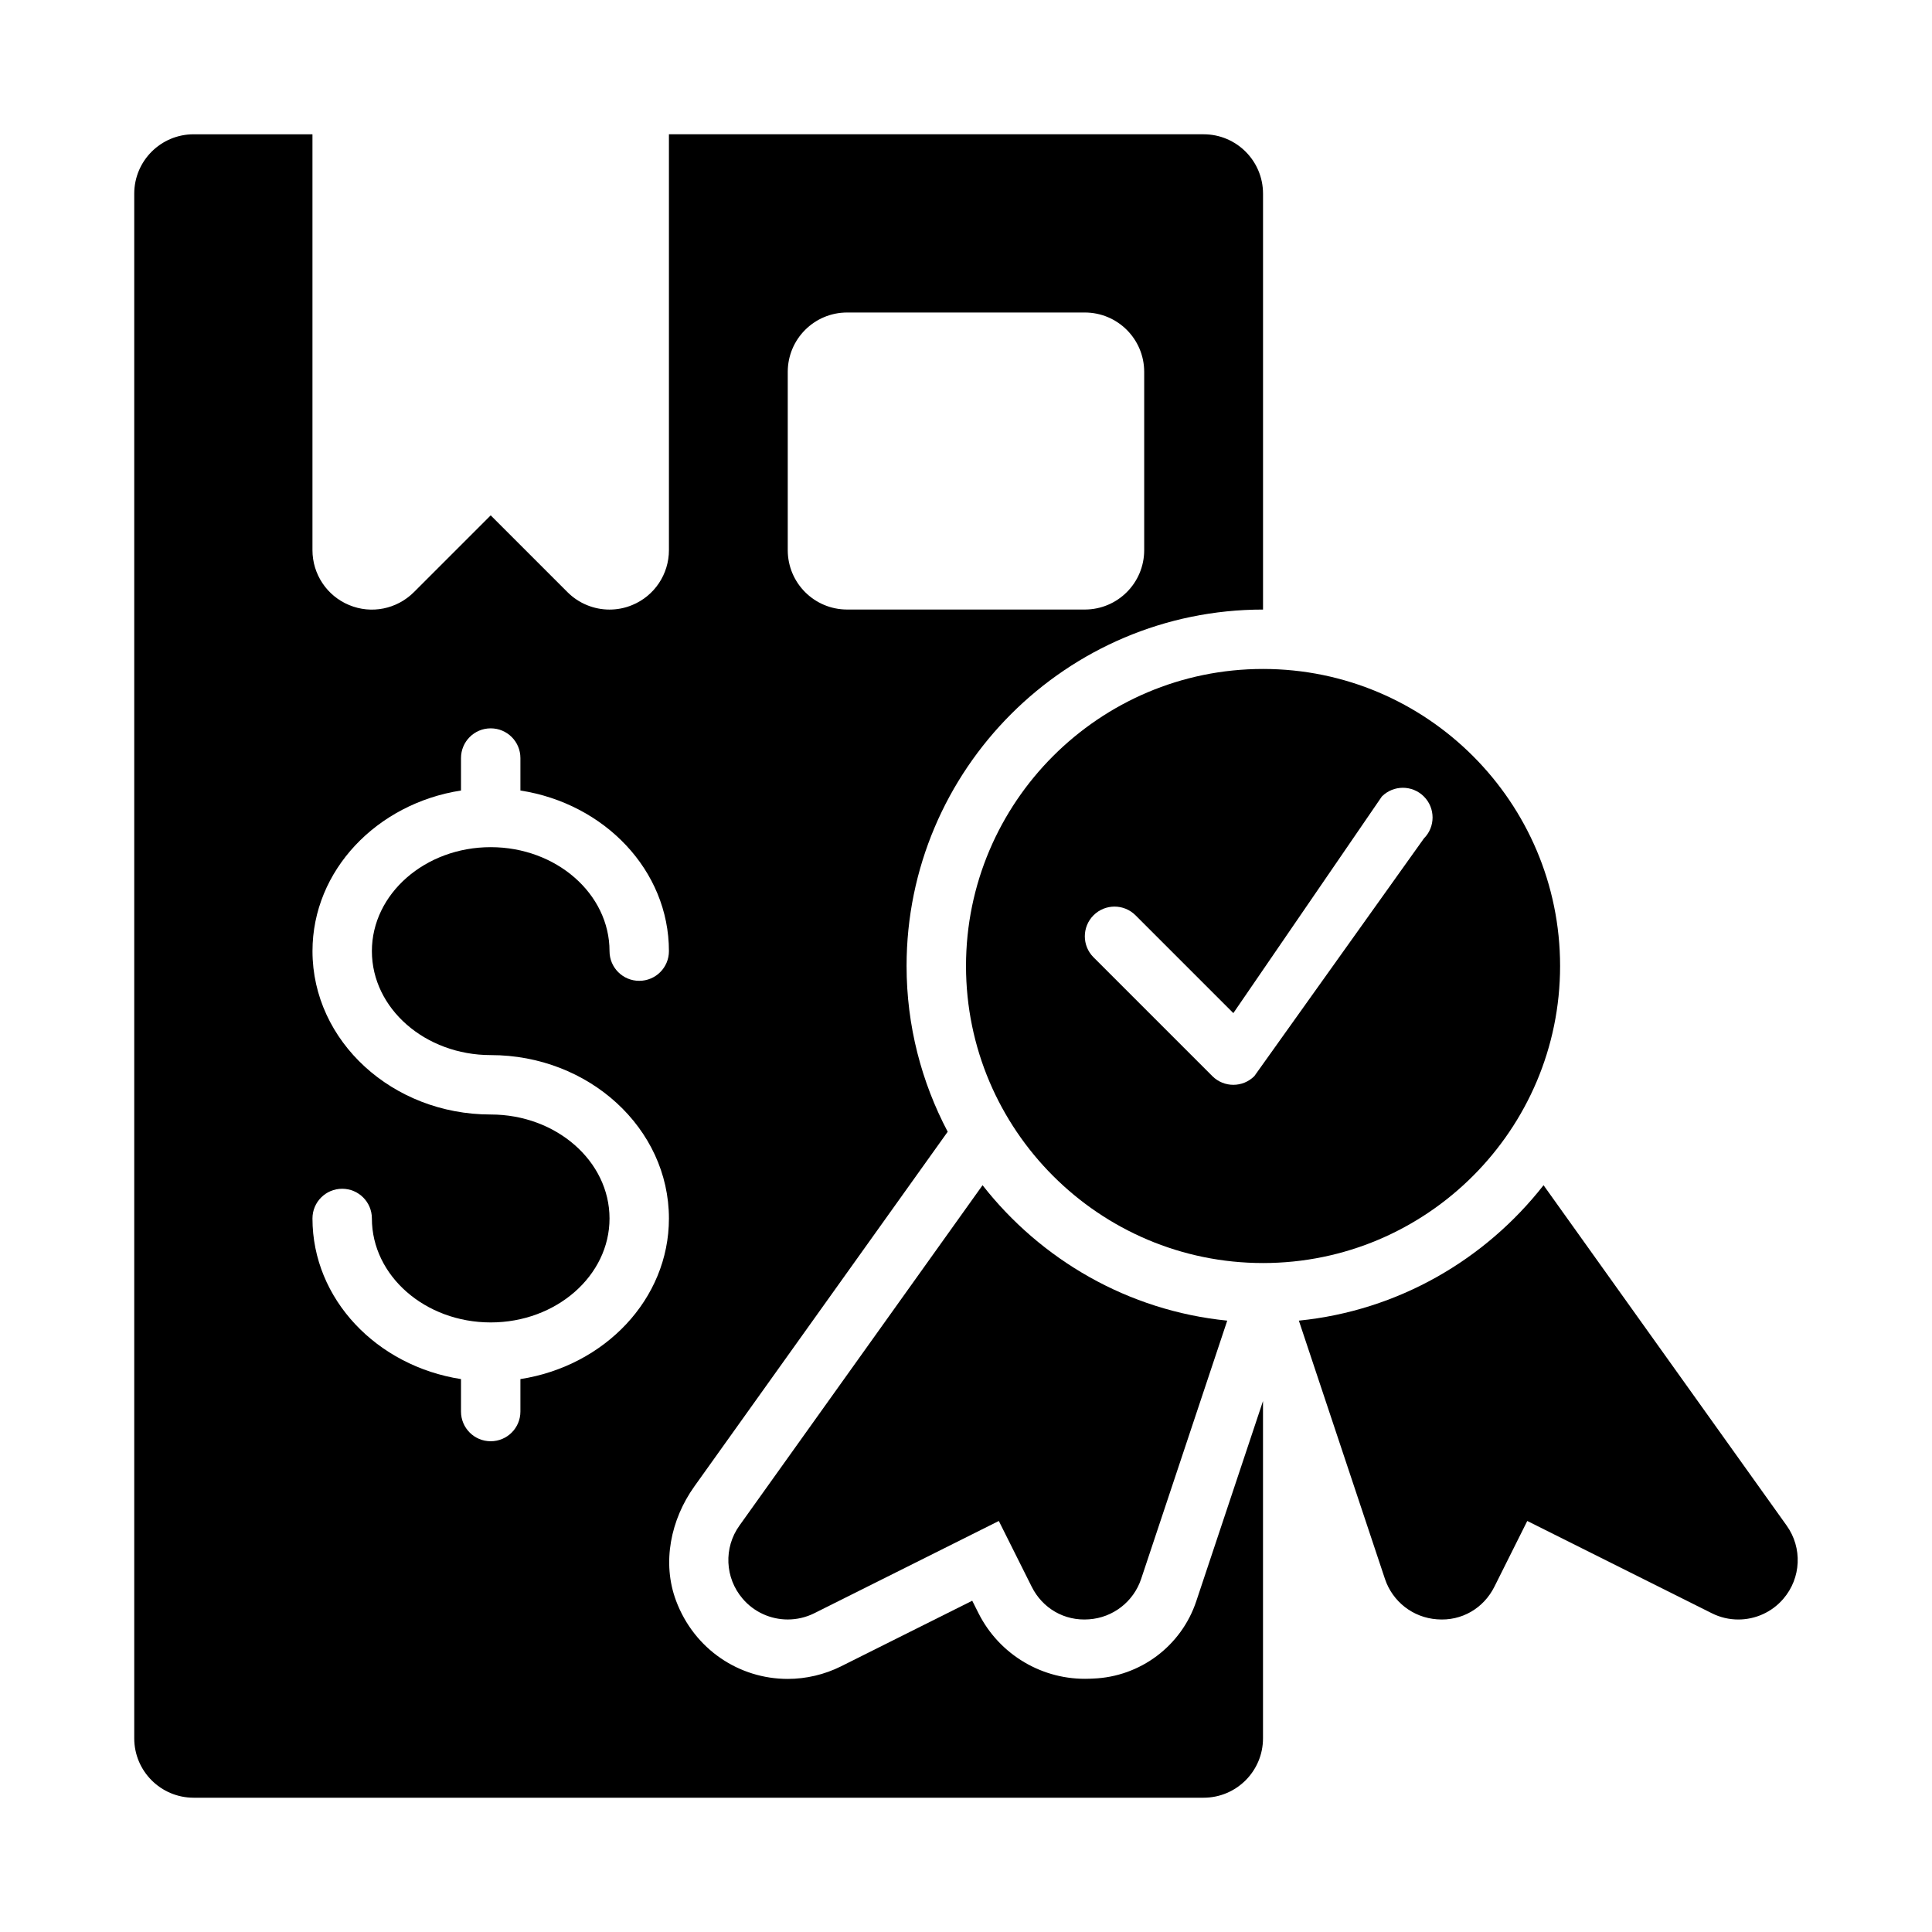 <?xml version="1.0" encoding="UTF-8"?>
<!-- Uploaded to: SVG Find, www.svgrepo.com, Generator: SVG Find Mixer Tools -->
<svg fill="#000000" width="800px" height="800px" version="1.1" viewBox="144 144 512 512" xmlns="http://www.w3.org/2000/svg">
 <g>
  <path d="m617.48 548.29-64.426-90.195c-15.469 19.75-38.551 33.254-64.844 35.887l22.812 68.438c2.016 6.043 7.457 10.27 13.809 10.715 6.551 0.523 12.363-2.953 15.207-8.656l8.703-17.406 48.895 24.445c2.238 1.129 4.637 1.668 7.035 1.668 4.488 0 8.902-1.922 11.961-5.519 4.703-5.488 5.059-13.484 0.848-19.375z"/>
  <path d="m557.44 400c0-43.402-35.316-78.719-78.719-78.719s-78.719 35.316-78.719 78.719 35.316 78.719 78.719 78.719 78.719-35.316 78.719-78.719zm-36.098-33.797-44.926 62.977c-1.539 1.539-3.555 2.309-5.566 2.309-2.016 0-4.027-0.77-5.566-2.305l-31.488-31.488c-3.074-3.074-3.074-8.055 0-11.133 3.074-3.074 8.055-3.074 11.133 0l25.922 25.922 39.359-57.41c3.074-3.074 8.055-3.074 11.133 0 3.074 3.074 3.074 8.055 0 11.129z"/>
  <path d="m340.8 567.66c3.059 3.598 7.473 5.519 11.961 5.519 2.383 0 4.797-0.539 7.043-1.66l48.895-24.445 8.703 17.406c2.844 5.703 8.641 9.164 15.207 8.656 6.352-0.445 11.793-4.676 13.809-10.715l22.812-68.438c-26.293-2.637-49.375-16.141-64.844-35.887l-64.426 90.195c-4.219 5.883-3.863 13.879 0.84 19.367z"/>
  <path d="m433.71 588.84-0.988 0.039c-12.359 0.477-23.855-6.312-29.41-17.363l-1.66-3.305-34.809 17.406c-4.348 2.16-9.223 3.312-14.082 3.312-12.871 0-24.762-7.816-29.598-20.711-3.789-10.102-1.414-21.535 4.856-30.312l67.129-93.984c-6.926-13.133-10.898-28.062-10.898-43.918 0-52.09 42.375-94.465 94.465-94.465v-110.21c0-8.695-7.047-15.742-15.742-15.742h-141.7v110.21c0 6.367-3.828 12.117-9.719 14.543-1.953 0.816-4 1.203-6.027 1.203-4.09 0-8.117-1.598-11.133-4.613l-20.355-20.355-20.355 20.355c-4.519 4.504-11.27 5.875-17.16 3.414-5.891-2.43-9.719-8.18-9.719-14.547v-110.21h-31.488c-8.695 0-15.742 7.047-15.742 15.742v409.34c0 8.695 7.047 15.742 15.742 15.742h267.65c8.695 0 15.742-7.051 15.742-15.742v-89.383l-17.684 53.047c-3.949 11.855-14.832 20.02-27.316 20.504zm-80.949-346.28c0-8.703 7.043-15.742 15.742-15.742h62.977c8.703 0 15.742 7.043 15.742 15.742v47.23c0 8.703-7.043 15.742-15.742 15.742h-62.977c-8.703 0-15.742-7.043-15.742-15.742zm-78.719 181.05c26.047 0 47.23 19.418 47.23 43.297 0 21.406-17.066 39.105-39.359 42.566v8.602c0 4.352-3.519 7.871-7.871 7.871s-7.871-3.519-7.871-7.871v-8.602c-22.293-3.457-39.363-21.16-39.363-42.566 0-4.352 3.519-7.871 7.871-7.871 4.356 0 7.875 3.519 7.875 7.871 0 15.191 14.121 27.551 31.488 27.551s31.488-12.363 31.488-27.551c0-15.191-14.121-27.551-31.488-27.551-26.047 0-47.23-19.418-47.23-43.297 0-21.406 17.066-39.105 39.359-42.566v-8.602c0-4.352 3.519-7.871 7.871-7.871s7.871 3.519 7.871 7.871v8.602c22.293 3.461 39.359 21.16 39.359 42.566 0 4.352-3.519 7.871-7.871 7.871s-7.871-3.519-7.871-7.871c0-15.191-14.121-27.551-31.488-27.551s-31.488 12.363-31.488 27.551c0 15.191 14.121 27.551 31.488 27.551z"/>
 </g>
</svg>